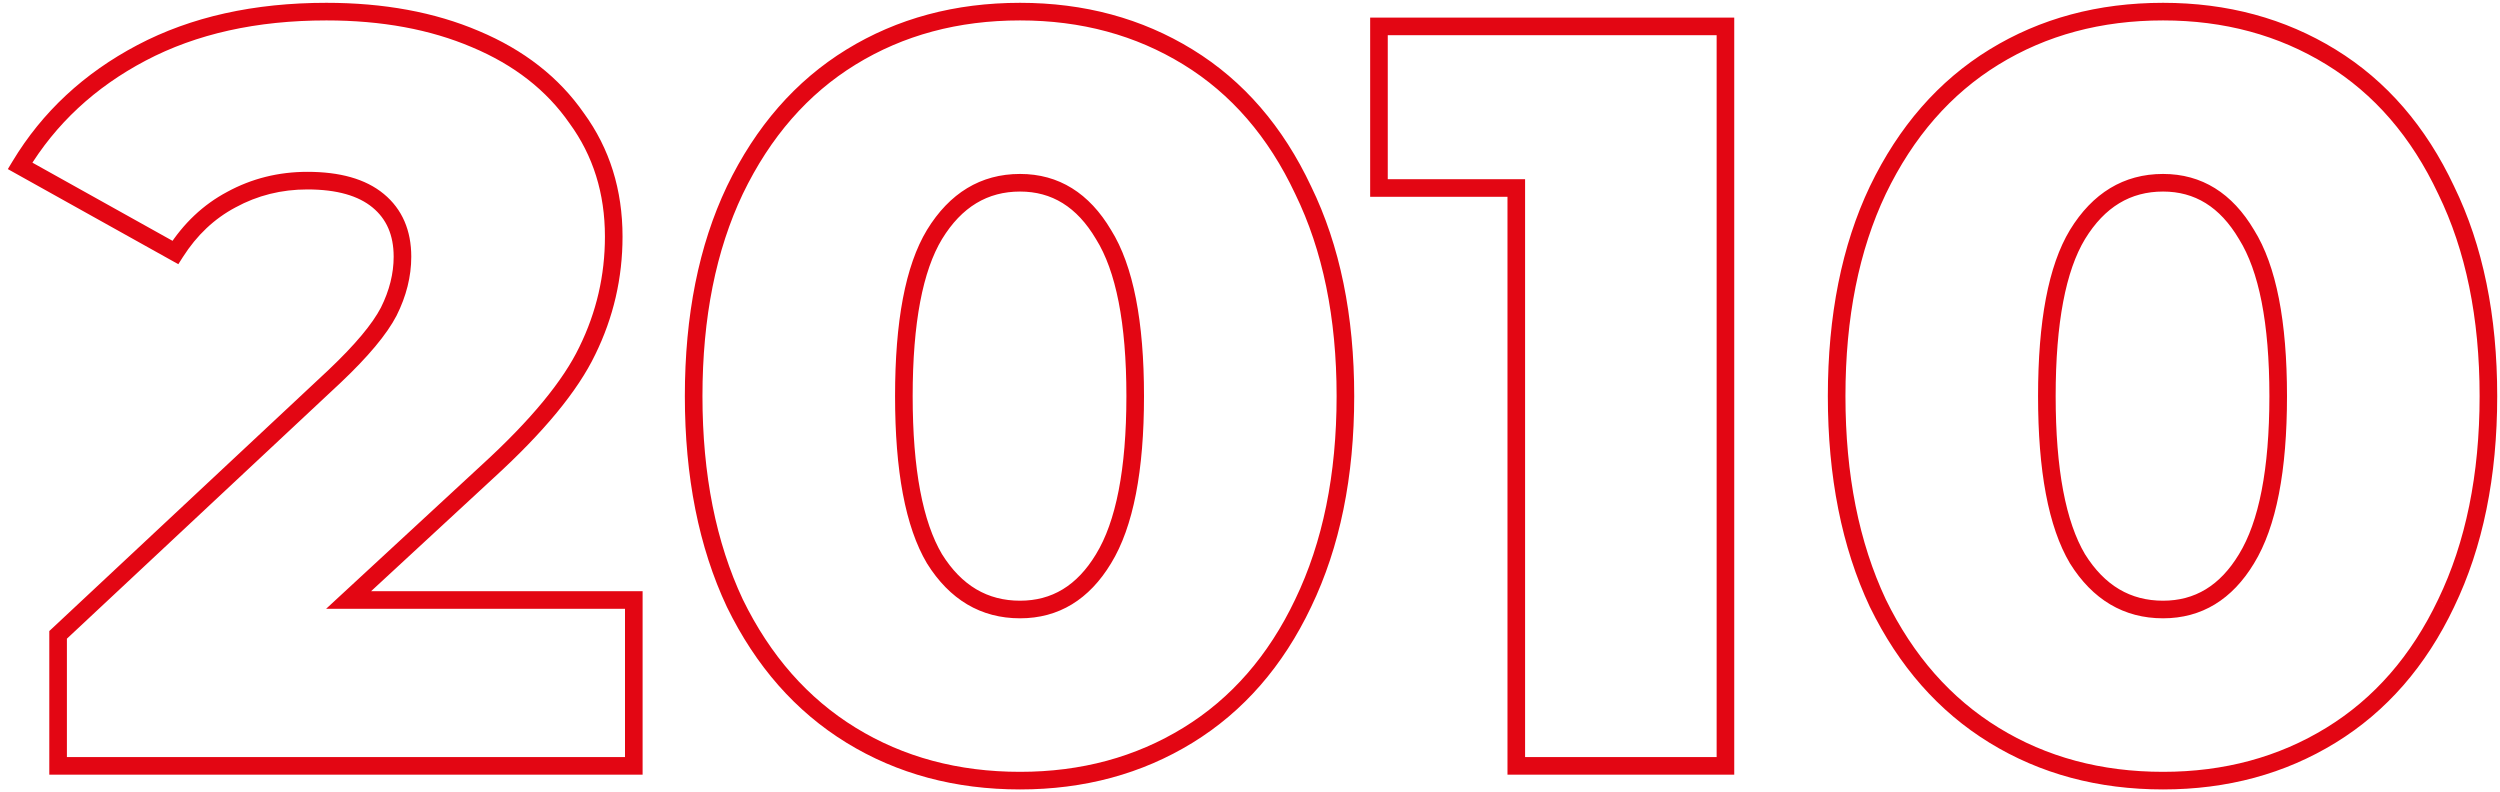 <svg width="284" height="90" viewBox="0 0 284 90" fill="none" xmlns="http://www.w3.org/2000/svg">
<path d="M72 68.16H73V67.16H72V68.16ZM72 87V88H73V87H72ZM6.6 87H5.6V88H6.6V87ZM6.6 72.12L5.917 71.39L5.6 71.686V72.12H6.6ZM38.04 42.72L38.723 43.45L38.728 43.446L38.04 42.72ZM44.16 35.4L45.047 35.861L45.051 35.854L45.054 35.847L44.16 35.4ZM42.96 22.8L43.597 22.029L42.96 22.8ZM26.28 22.68L26.749 23.563L26.759 23.558L26.28 22.68ZM19.92 28.68L19.433 29.553L20.257 30.013L20.764 29.217L19.92 28.68ZM2.28 18.84L1.424 18.324L0.89 19.209L1.793 19.713L2.28 18.84ZM16.08 6L16.546 6.885L16.546 6.885L16.08 6ZM54 4.44L53.608 5.36L53.613 5.362L54 4.44ZM65.52 13.44L64.698 14.01L64.705 14.02L64.712 14.029L65.52 13.44ZM66.72 39.84L65.822 39.4L65.819 39.407L66.72 39.84ZM55.44 53.52L54.765 52.782L54.761 52.786L55.44 53.52ZM39.6 68.16L38.921 67.426L37.045 69.16H39.6V68.16ZM71 68.16V87H73V68.16H71ZM72 86H6.6V88H72V86ZM7.6 87V72.12H5.6V87H7.6ZM7.283 72.85L38.723 43.45L37.357 41.99L5.917 71.39L7.283 72.85ZM38.728 43.446C41.792 40.543 43.929 38.011 45.047 35.861L43.273 34.939C42.311 36.789 40.368 39.137 37.352 41.994L38.728 43.446ZM45.054 35.847C46.156 33.645 46.72 31.413 46.72 29.16H44.72C44.72 31.067 44.244 32.995 43.266 34.953L45.054 35.847ZM46.72 29.16C46.72 26.189 45.701 23.767 43.597 22.029L42.323 23.571C43.899 24.873 44.72 26.692 44.72 29.16H46.72ZM43.597 22.029C41.51 20.305 38.566 19.52 34.92 19.52V21.52C38.314 21.52 40.73 22.255 42.323 23.571L43.597 22.029ZM34.92 19.52C31.639 19.52 28.594 20.279 25.801 21.802L26.759 23.558C29.246 22.201 31.961 21.52 34.92 21.52V19.52ZM25.811 21.797C23.086 23.244 20.841 25.369 19.076 28.143L20.764 29.217C22.358 26.711 24.354 24.836 26.749 23.563L25.811 21.797ZM20.407 27.807L2.767 17.967L1.793 19.713L19.433 29.553L20.407 27.807ZM3.136 19.356C6.317 14.081 10.778 9.924 16.546 6.885L15.614 5.115C9.542 8.316 4.803 12.719 1.424 18.324L3.136 19.356ZM16.546 6.885C22.296 3.855 29.129 2.32 37.08 2.32V0.32C28.871 0.32 21.704 1.905 15.614 5.115L16.546 6.885ZM37.08 2.32C43.373 2.32 48.875 3.342 53.608 5.36L54.392 3.52C49.365 1.378 43.587 0.32 37.08 0.32V2.32ZM53.613 5.362C58.421 7.378 62.1 10.266 64.698 14.01L66.342 12.87C63.5 8.774 59.499 5.662 54.387 3.518L53.613 5.362ZM64.712 14.029C67.377 17.685 68.72 21.954 68.72 26.88H70.72C70.72 21.566 69.263 16.875 66.328 12.851L64.712 14.029ZM68.72 26.88C68.72 31.288 67.755 35.457 65.822 39.4L67.618 40.28C69.685 36.063 70.72 31.592 70.72 26.88H68.72ZM65.819 39.407C63.98 43.238 60.328 47.696 54.765 52.782L56.115 54.258C61.752 49.104 65.62 44.442 67.621 40.273L65.819 39.407ZM54.761 52.786L38.921 67.426L40.279 68.894L56.119 54.254L54.761 52.786ZM39.6 69.16H72V67.16H39.6V69.16ZM96.679 83.52L96.155 84.372L96.155 84.372L96.679 83.52ZM83.479 68.52L82.574 68.945L82.577 68.952L82.58 68.958L83.479 68.52ZM83.479 21.6L82.578 21.166L82.576 21.171L83.479 21.6ZM96.679 6.48L97.202 7.332L97.202 7.332L96.679 6.48ZM134.959 6.48L134.435 7.332L134.435 7.332L134.959 6.48ZM148.039 21.6L147.134 22.025L147.137 22.032L147.14 22.038L148.039 21.6ZM148.039 68.52L147.138 68.086L147.136 68.091L148.039 68.52ZM134.959 83.52L135.482 84.372L135.482 84.372L134.959 83.52ZM125.359 63.48L124.506 62.958L124.503 62.963L125.359 63.48ZM125.359 26.64L124.498 27.149L124.504 27.16L124.511 27.17L125.359 26.64ZM106.159 26.64L105.306 26.118L105.303 26.123L106.159 26.64ZM106.159 63.48L105.298 63.989L105.304 64L105.311 64.01L106.159 63.48ZM115.879 87.68C108.845 87.68 102.63 86.002 97.202 82.668L96.155 84.372C101.928 87.918 108.512 89.68 115.879 89.68V87.68ZM97.202 82.668C91.782 79.338 87.504 74.49 84.377 68.082L82.58 68.958C85.854 75.67 90.376 80.822 96.155 84.372L97.202 82.668ZM84.384 68.095C81.339 61.615 79.799 53.926 79.799 45H77.799C77.799 54.154 79.378 62.145 82.574 68.945L84.384 68.095ZM79.799 45C79.799 36.073 81.339 28.427 84.382 22.029L82.576 21.171C79.378 27.893 77.799 35.847 77.799 45H79.799ZM84.38 22.034C87.507 15.545 91.785 10.66 97.202 7.332L96.155 5.628C90.373 9.18 85.851 14.375 82.578 21.166L84.38 22.034ZM97.202 7.332C102.63 3.998 108.845 2.32 115.879 2.32V0.32C108.512 0.32 101.928 2.082 96.155 5.628L97.202 7.332ZM115.879 2.32C122.83 2.32 129.006 3.997 134.435 7.332L135.482 5.628C129.712 2.083 123.168 0.32 115.879 0.32V2.32ZM134.435 7.332C139.85 10.658 144.087 15.54 147.134 22.025L148.944 21.175C145.751 14.38 141.267 9.182 135.482 5.628L134.435 7.332ZM147.14 22.038C150.259 28.433 151.839 36.077 151.839 45H153.839C153.839 35.843 152.218 27.887 148.938 21.162L147.14 22.038ZM151.839 45C151.839 53.923 150.26 61.608 147.138 68.086L148.94 68.954C152.218 62.152 153.839 54.157 153.839 45H151.839ZM147.136 68.091C144.09 74.495 139.853 79.34 134.435 82.668L135.482 84.372C141.264 80.82 145.748 75.665 148.942 68.95L147.136 68.091ZM134.435 82.668C129.006 86.003 122.83 87.68 115.879 87.68V89.68C123.168 89.68 129.712 87.917 135.482 84.372L134.435 82.668ZM115.879 70.24C120.277 70.24 123.74 68.093 126.215 63.997L124.503 62.963C122.338 66.547 119.481 68.24 115.879 68.24V70.24ZM126.212 64.002C128.759 59.842 129.959 53.454 129.959 45H127.959C127.959 53.346 126.759 59.278 124.506 62.958L126.212 64.002ZM129.959 45C129.959 36.549 128.76 30.195 126.207 26.11L124.511 27.17C126.758 30.765 127.959 36.651 127.959 45H129.959ZM126.219 26.131C123.749 21.957 120.287 19.76 115.879 19.76V21.76C119.47 21.76 122.328 23.483 124.498 27.149L126.219 26.131ZM115.879 19.76C111.401 19.76 107.86 21.946 105.306 26.118L107.012 27.162C109.257 23.494 112.196 21.76 115.879 21.76V19.76ZM105.303 26.123C102.837 30.204 101.679 36.552 101.679 45H103.679C103.679 36.648 104.84 30.756 107.015 27.157L105.303 26.123ZM101.679 45C101.679 53.451 102.838 59.833 105.298 63.989L107.019 62.971C104.839 59.287 103.679 53.349 103.679 45H101.679ZM105.311 64.01C107.87 68.104 111.411 70.24 115.879 70.24V68.24C112.186 68.24 109.248 66.536 107.007 62.95L105.311 64.01ZM196.01 3H197.01V2H196.01V3ZM196.01 87V88H197.01V87H196.01ZM172.25 87H171.25V88H172.25V87ZM172.25 21.36H173.25V20.36H172.25V21.36ZM156.65 21.36H155.65V22.36H156.65V21.36ZM156.65 3V2H155.65V3H156.65ZM195.01 3V87H197.01V3H195.01ZM196.01 86H172.25V88H196.01V86ZM173.25 87V21.36H171.25V87H173.25ZM172.25 20.36H156.65V22.36H172.25V20.36ZM157.65 21.36V3H155.65V21.36H157.65ZM156.65 4H196.01V2H156.65V4ZM226.523 83.52L225.999 84.372L225.999 84.372L226.523 83.52ZM213.323 68.52L212.417 68.945L212.421 68.952L212.424 68.958L213.323 68.52ZM213.323 21.6L212.422 21.166L212.419 21.171L213.323 21.6ZM226.523 6.48L227.046 7.332L227.046 7.332L226.523 6.48ZM264.803 6.48L264.279 7.332L264.279 7.332L264.803 6.48ZM277.883 21.6L276.977 22.025L276.981 22.032L276.984 22.038L277.883 21.6ZM277.883 68.52L276.982 68.086L276.979 68.091L277.883 68.52ZM264.803 83.52L265.326 84.372L265.326 84.372L264.803 83.52ZM255.203 63.48L254.35 62.958L254.347 62.963L255.203 63.48ZM255.203 26.64L254.342 27.149L254.348 27.16L254.355 27.17L255.203 26.64ZM236.003 26.64L235.15 26.118L235.147 26.123L236.003 26.64ZM236.003 63.48L235.142 63.989L235.148 64L235.155 64.01L236.003 63.48ZM245.723 87.68C238.689 87.68 232.474 86.002 227.046 82.668L225.999 84.372C231.771 87.918 238.356 89.68 245.723 89.68V87.68ZM227.046 82.668C221.625 79.338 217.348 74.49 214.221 68.082L212.424 68.958C215.698 75.67 220.22 80.822 225.999 84.372L227.046 82.668ZM214.228 68.095C211.183 61.615 209.643 53.926 209.643 45H207.643C207.643 54.154 209.222 62.145 212.417 68.945L214.228 68.095ZM209.643 45C209.643 36.073 211.183 28.427 214.226 22.029L212.419 21.171C209.222 27.893 207.643 35.847 207.643 45H209.643ZM214.223 22.034C217.351 15.545 221.628 10.66 227.046 7.332L225.999 5.628C220.217 9.18 215.694 14.375 212.422 21.166L214.223 22.034ZM227.046 7.332C232.474 3.998 238.689 2.32 245.723 2.32V0.32C238.356 0.32 231.771 2.082 225.999 5.628L227.046 7.332ZM245.723 2.32C252.674 2.32 258.85 3.997 264.279 7.332L265.326 5.628C259.555 2.083 253.011 0.32 245.723 0.32V2.32ZM264.279 7.332C269.694 10.658 273.93 15.54 276.977 22.025L278.788 21.175C275.595 14.38 271.111 9.182 265.326 5.628L264.279 7.332ZM276.984 22.038C280.103 28.433 281.683 36.077 281.683 45H283.683C283.683 35.843 282.062 27.887 278.781 21.162L276.984 22.038ZM281.683 45C281.683 53.923 280.103 61.608 276.982 68.086L278.783 68.954C282.062 62.152 283.683 54.157 283.683 45H281.683ZM276.979 68.091C273.933 74.495 269.697 79.34 264.279 82.668L265.326 84.372C271.108 80.82 275.592 75.665 278.786 68.95L276.979 68.091ZM264.279 82.668C258.85 86.003 252.674 87.68 245.723 87.68V89.68C253.011 89.68 259.555 87.917 265.326 84.372L264.279 82.668ZM245.723 70.24C250.121 70.24 253.584 68.093 256.058 63.997L254.347 62.963C252.181 66.547 249.324 68.24 245.723 68.24V70.24ZM256.055 64.002C258.602 59.842 259.803 53.454 259.803 45H257.803C257.803 53.346 256.603 59.278 254.35 62.958L256.055 64.002ZM259.803 45C259.803 36.549 258.603 30.195 256.051 26.11L254.355 27.17C256.602 30.765 257.803 36.651 257.803 45H259.803ZM256.063 26.131C253.593 21.957 250.131 19.76 245.723 19.76V21.76C249.314 21.76 252.172 23.483 254.342 27.149L256.063 26.131ZM245.723 19.76C241.245 19.76 237.704 21.946 235.15 26.118L236.855 27.162C239.101 23.494 242.04 21.76 245.723 21.76V19.76ZM235.147 26.123C232.681 30.204 231.523 36.552 231.523 45H233.523C233.523 36.648 234.684 30.756 236.858 27.157L235.147 26.123ZM231.523 45C231.523 53.451 232.682 59.833 235.142 63.989L236.863 62.971C234.683 59.287 233.523 53.349 233.523 45H231.523ZM235.155 64.01C237.713 68.104 241.255 70.24 245.723 70.24V68.24C242.03 68.24 239.092 66.536 236.851 62.95L235.155 64.01Z" fill="#E30613"/>
</svg>
